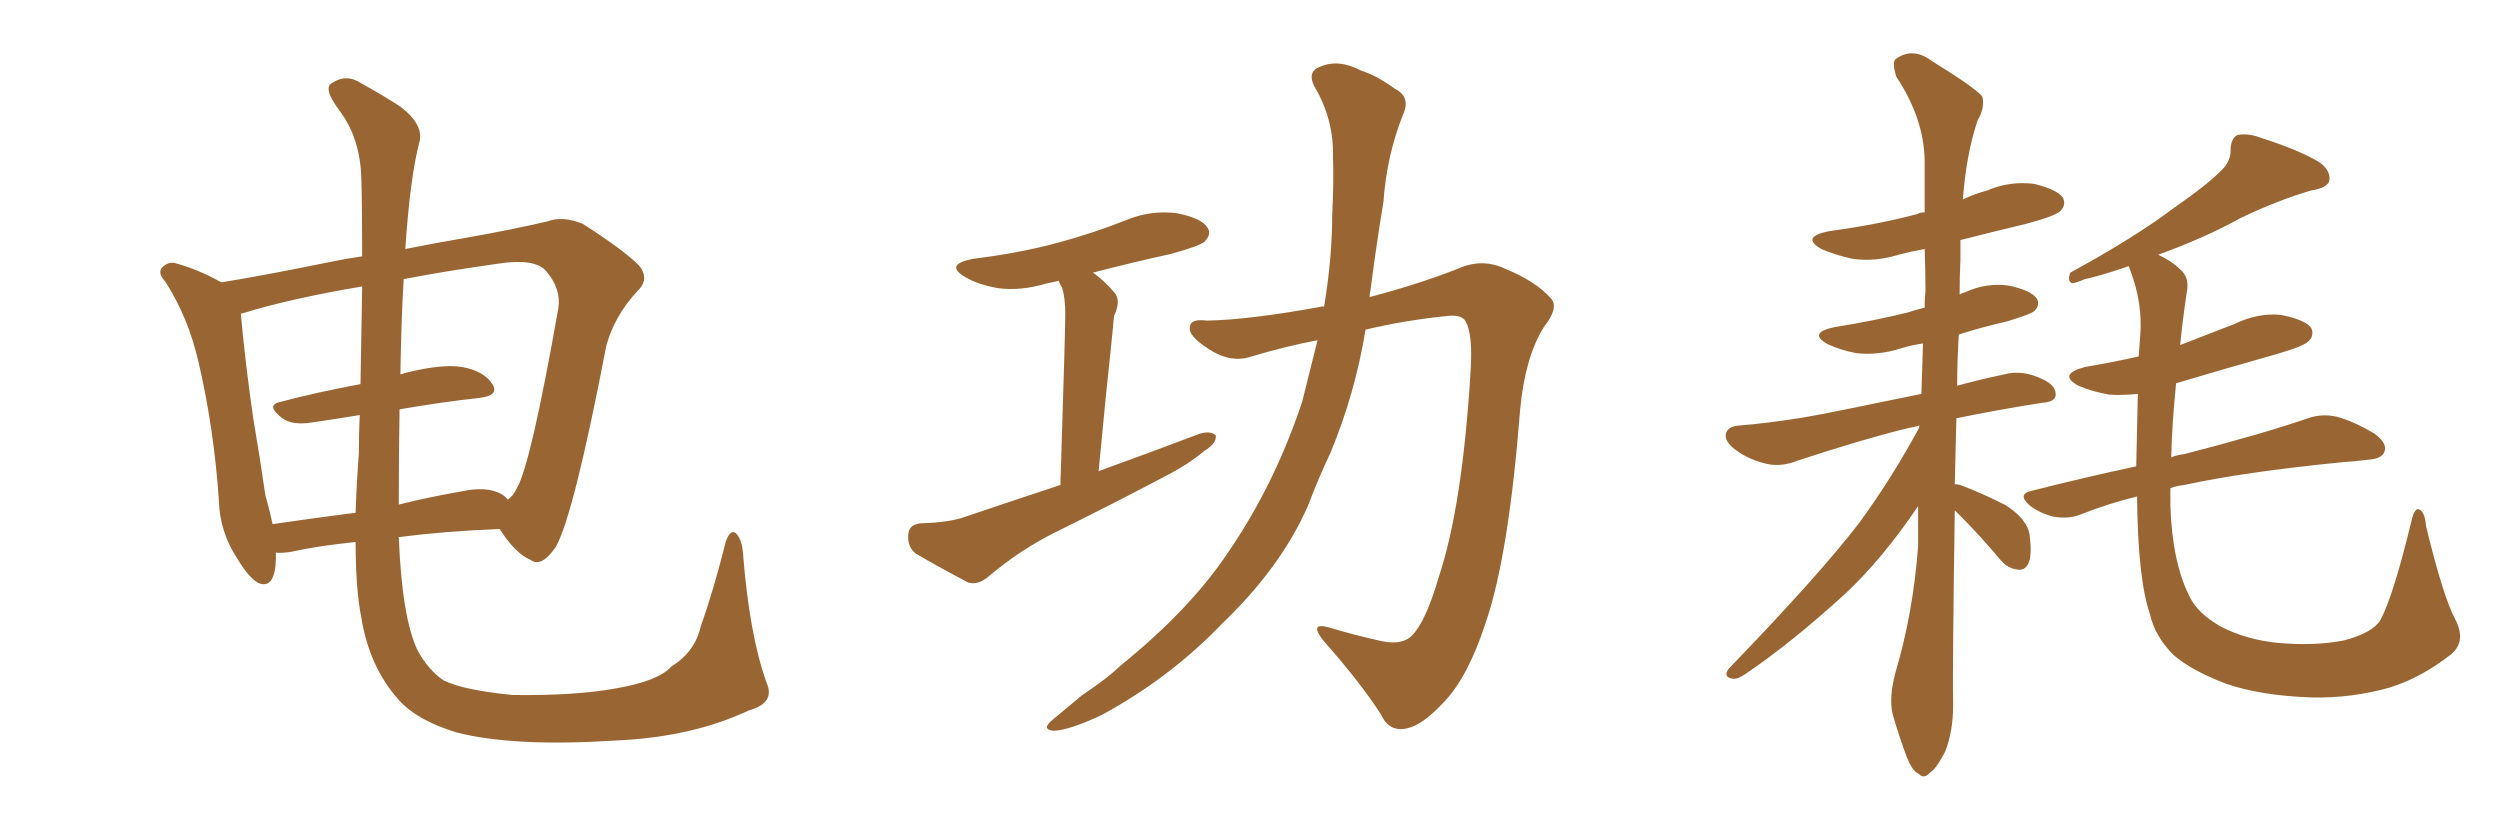 <svg xmlns="http://www.w3.org/2000/svg" xmlns:xlink="http://www.w3.org/1999/xlink" width="450" height="150"><path fill="#996633" padding="10" d="M137.99 122.90L137.99 122.90Q139.60 126.56 134.77 127.88L134.77 127.88Q124.51 132.71 110.74 133.30L110.74 133.30Q92.43 134.47 82.18 131.84L82.18 131.84Q75 129.64 71.78 125.98L71.78 125.98Q66.50 120.12 65.04 111.18L65.04 111.18Q64.01 106.05 64.01 97.56L64.01 97.56Q56.98 98.29 52.44 99.32L52.44 99.32Q50.68 99.61 49.66 99.46L49.66 99.46Q49.66 100.05 49.66 100.63L49.66 100.63Q49.51 105.91 46.73 105.03L46.73 105.03Q44.97 104.30 42.77 100.63L42.77 100.63Q39.55 95.80 39.40 90.09L39.40 90.09Q38.53 77.20 35.74 65.19L35.74 65.19Q33.84 56.98 29.74 50.68L29.74 50.68Q28.13 48.93 29.44 47.90L29.44 47.90Q30.32 47.17 31.35 47.31L31.35 47.31Q35.74 48.49 39.84 50.83L39.84 50.83Q48.63 49.37 59.33 47.17L59.33 47.17Q62.11 46.58 65.19 46.14L65.19 46.14Q65.19 37.06 65.04 32.23L65.04 32.23Q64.89 25.05 61.23 20.07L61.23 20.07Q58.01 15.82 59.77 14.94L59.77 14.94Q62.40 13.18 65.19 15.09L65.19 15.09Q68.41 16.85 72.07 19.19L72.07 19.19Q76.46 22.56 75.44 25.78L75.44 25.78Q73.83 31.93 72.95 44.82L72.95 44.82Q78.81 43.65 84.08 42.77L84.08 42.77Q92.29 41.31 98.58 39.84L98.58 39.84Q101.22 38.82 104.88 40.28L104.88 40.28Q112.21 44.97 114.99 47.75L114.99 47.75Q117.04 50.24 114.70 52.44L114.70 52.44Q110.60 56.84 109.13 62.26L109.13 62.26L109.13 62.26Q103.27 92.72 100.05 98.44L100.05 98.44Q97.41 102.25 95.51 100.78L95.51 100.78Q92.72 99.61 89.94 95.21L89.94 95.21Q79.69 95.65 71.78 96.68L71.78 96.68Q72.36 111.18 75.15 117.04L75.15 117.04Q77.05 120.56 79.83 122.46L79.83 122.46Q83.35 124.22 92.29 125.10L92.29 125.10Q103.56 125.24 110.74 123.93L110.74 123.93Q118.51 122.61 120.85 119.97L120.85 119.97Q125.10 117.33 126.12 112.79L126.12 112.79Q128.47 106.20 130.66 97.41L130.66 97.41Q131.54 95.07 132.57 96.09L132.57 96.09Q133.59 97.27 133.74 99.61L133.74 99.61Q134.91 114.40 137.99 122.90ZM71.92 73.68L71.92 73.68Q71.78 81.45 71.78 90.82L71.78 90.82Q77.05 89.50 82.91 88.48L82.91 88.48Q87.60 87.45 90.23 88.92L90.23 88.92Q90.97 89.36 91.41 89.94L91.41 89.94Q92.43 89.21 93.02 87.89L93.02 87.89Q95.51 83.79 100.49 55.52L100.49 55.52Q101.07 52.00 98.29 48.78L98.29 48.78Q96.24 46.44 89.65 47.46L89.65 47.46Q80.27 48.78 72.66 50.24L72.66 50.24Q72.22 57.71 72.07 67.38L72.07 67.38Q72.51 67.24 73.10 67.09L73.10 67.09Q79.54 65.48 83.20 66.06L83.20 66.06Q87.16 66.80 88.62 69.14L88.62 69.14Q89.94 71.19 86.28 71.63L86.28 71.63Q79.54 72.36 71.92 73.68ZM64.89 69.14L64.89 69.14L64.89 69.14Q65.04 59.18 65.19 51.56L65.19 51.56Q52.15 53.76 43.65 56.40L43.65 56.40Q43.21 56.40 43.36 56.54L43.36 56.54Q44.09 64.89 45.56 75.15L45.56 75.15Q46.88 82.91 47.75 89.06L47.75 89.06Q48.49 91.70 49.07 94.34L49.07 94.34Q56.10 93.31 64.01 92.29L64.01 92.29Q64.16 87.30 64.60 81.45L64.60 81.45Q64.60 77.93 64.75 74.71L64.75 74.71Q60.35 75.44 56.25 76.03L56.25 76.03Q52.59 76.61 50.83 75.29L50.83 75.29Q47.75 72.95 50.39 72.36L50.39 72.36Q56.98 70.61 64.89 69.14ZM190.87 87.30L190.87 87.30Q191.75 59.77 191.75 56.54L191.75 56.54Q191.75 53.61 191.16 51.71L191.16 51.71Q190.72 51.12 190.58 50.54L190.58 50.54Q189.40 50.83 188.53 50.98L188.53 50.98Q183.69 52.44 179.59 51.86L179.59 51.86Q176.22 51.27 173.88 49.95L173.88 49.95Q169.78 47.61 175.20 46.58L175.20 46.58Q183.54 45.56 190.58 43.65L190.58 43.65Q197.02 41.89 202.88 39.55L202.88 39.55Q207.28 37.79 211.82 38.38L211.82 38.38Q216.36 39.26 217.38 41.02L217.38 41.02Q218.12 42.19 216.80 43.51L216.80 43.51Q216.06 44.24 210.79 45.70L210.79 45.70Q203.47 47.31 196.73 49.07L196.73 49.07Q198.63 50.39 200.54 52.59L200.54 52.59Q201.86 54.05 200.54 56.84L200.54 56.84Q200.39 58.01 200.24 59.91L200.24 59.91Q199.07 70.75 197.75 84.81L197.75 84.81Q207.42 81.30 215.92 78.08L215.92 78.08Q217.97 77.49 218.85 78.37L218.85 78.37Q218.99 79.83 216.80 81.15L216.80 81.15Q214.01 83.50 210.35 85.40L210.35 85.40Q200.39 90.67 190.28 95.65L190.28 95.65Q183.69 98.88 177.83 103.86L177.83 103.86Q176.07 105.32 174.32 104.88L174.32 104.88Q168.75 101.95 164.79 99.61L164.79 99.61Q163.33 98.44 163.48 96.24L163.48 96.24Q163.62 94.34 165.82 94.19L165.82 94.19Q170.95 94.04 173.73 93.02L173.73 93.02Q182.37 90.09 190.87 87.30ZM237.16 61.23L237.16 61.23L237.16 61.23Q231.15 62.40 225.29 64.16L225.29 64.16Q221.48 65.48 217.38 62.70L217.38 62.70Q214.01 60.50 214.16 59.03L214.16 59.03Q214.16 57.28 217.24 57.71L217.24 57.71Q224.85 57.57 237.74 55.22L237.74 55.22Q237.89 55.08 238.33 55.22L238.33 55.22Q239.79 46.44 239.79 38.82L239.79 38.82Q240.09 33.25 239.94 28.27L239.94 28.27Q240.09 21.39 236.57 15.53L236.57 15.53Q235.25 12.89 237.60 12.01L237.60 12.01Q240.97 10.55 245.07 12.74L245.07 12.74Q247.85 13.62 251.07 15.97L251.07 15.97Q254.00 17.43 252.54 20.65L252.54 20.65Q249.61 27.98 249.02 36.33L249.02 36.33Q247.71 44.24 246.68 52.29L246.68 52.29Q246.53 52.88 246.53 53.47L246.53 53.47Q255.47 51.12 262.50 48.34L262.50 48.34Q266.75 46.44 270.85 48.34L270.85 48.34Q276.56 50.68 279.20 53.76L279.20 53.76Q280.66 55.37 277.88 58.89L277.88 58.89Q274.51 64.31 273.63 73.68L273.63 73.68Q271.58 99.90 267.48 111.91L267.48 111.91Q264.26 121.88 259.86 126.42L259.86 126.42Q256.05 130.52 253.27 131.10L253.27 131.10Q250.05 131.84 248.58 128.61L248.58 128.61Q244.92 122.90 238.18 115.28L238.18 115.28Q235.55 111.91 239.21 112.94L239.21 112.94Q243.60 114.26 248.14 115.28L248.14 115.28Q252.25 116.31 254.15 114.40L254.15 114.40Q256.64 111.91 258.98 103.86L258.98 103.86Q263.23 91.11 264.70 66.94L264.70 66.94Q265.14 60.21 263.82 57.86L263.82 57.86Q263.23 56.69 260.89 56.84L260.89 56.84Q253.27 57.57 245.80 59.33L245.80 59.33Q243.90 70.90 239.50 81.45L239.50 81.45Q237.30 86.13 235.40 91.11L235.40 91.11Q230.57 102.10 220.02 112.21L220.02 112.21Q210.64 122.02 198.19 128.76L198.19 128.76Q192.19 131.54 189.55 131.54L189.55 131.54Q187.35 131.25 189.55 129.49L189.55 129.49Q192.19 127.29 194.82 125.10L194.82 125.10Q199.07 122.31 201.86 119.68L201.86 119.68Q214.31 109.57 221.04 99.46L221.04 99.46Q229.39 87.30 234.38 72.36L234.38 72.36Q235.84 66.50 237.16 61.23ZM351.86 91.85L351.86 91.85Q351.42 122.02 351.56 127.00L351.56 127.00Q351.56 131.69 350.10 135.35L350.10 135.35Q348.49 138.43 347.46 139.01L347.46 139.01Q346.29 140.33 345.41 139.31L345.41 139.31Q344.24 138.87 343.21 136.23L343.21 136.23Q341.89 132.71 340.87 129.20L340.87 129.20Q339.84 126.12 341.16 121.14L341.16 121.14Q344.38 110.30 345.26 98.29L345.26 98.29Q345.26 94.34 345.26 91.11L345.26 91.11Q338.82 100.63 332.08 106.93L332.08 106.93Q322.27 115.87 314.21 121.29L314.21 121.29Q312.74 122.31 311.87 122.17L311.87 122.17Q310.11 121.88 311.13 120.41L311.13 120.41Q327.54 103.42 334.72 94.04L334.72 94.04Q340.58 85.99 345.41 77.05L345.41 77.05Q345.41 76.76 345.56 76.61L345.56 76.61Q344.38 76.90 343.51 77.05L343.51 77.05Q335.60 78.96 323.58 82.91L323.58 82.91Q320.65 84.08 318.02 83.50L318.02 83.50Q314.79 82.76 312.45 81.01L312.45 81.01Q310.25 79.39 310.69 77.93L310.69 77.93Q311.13 76.76 312.89 76.61L312.89 76.61Q318.31 76.17 324.61 75.15L324.61 75.15Q329.00 74.41 345.85 70.90L345.85 70.90Q346.00 66.21 346.14 61.82L346.14 61.82Q344.09 62.11 342.19 62.70L342.19 62.70Q338.09 64.01 334.13 63.57L334.13 63.57Q331.20 62.99 329.00 61.96L329.00 61.96Q325.34 59.91 330.18 58.89L330.18 58.89Q337.50 57.71 343.36 56.25L343.36 56.25Q344.68 55.81 346.44 55.37L346.44 55.37Q346.44 53.76 346.58 52.44L346.58 52.44Q346.58 48.49 346.44 44.82L346.44 44.82Q343.95 45.26 341.75 45.85L341.75 45.85Q337.50 47.17 333.40 46.58L333.40 46.58Q330.18 45.85 327.83 44.82L327.83 44.82Q324.02 42.63 329.30 41.60L329.30 41.60Q337.94 40.43 345.12 38.53L345.12 38.53Q345.56 38.23 346.44 38.23L346.44 38.23Q346.44 33.40 346.44 28.86L346.44 28.86Q346.29 21.24 341.31 13.77L341.31 13.77Q340.58 11.28 341.16 10.69L341.16 10.69Q344.24 8.35 347.75 10.99L347.75 10.99Q355.81 15.97 356.84 17.43L356.84 17.43Q357.28 19.48 355.96 21.68L355.96 21.68Q353.91 27.83 353.32 35.89L353.32 35.89Q355.52 34.86 357.71 34.28L357.71 34.28Q361.82 32.52 366.21 33.11L366.21 33.11Q370.31 34.13 371.34 35.60L371.34 35.60Q371.92 36.91 370.90 37.94L370.90 37.94Q370.17 38.82 364.75 40.28L364.75 40.28Q358.59 41.75 352.88 43.21L352.88 43.21Q352.88 44.82 352.88 46.73L352.88 46.73Q352.73 49.80 352.73 53.03L352.73 53.03Q353.17 52.73 353.76 52.59L353.76 52.59Q357.57 50.83 361.67 51.42L361.67 51.42Q365.63 52.29 366.65 53.76L366.65 53.76Q367.24 54.93 366.21 55.96L366.21 55.96Q365.63 56.54 361.23 57.86L361.23 57.86Q356.69 58.89 352.59 60.21L352.59 60.21Q352.29 64.89 352.29 69.43L352.29 69.43Q355.96 68.41 360.79 67.38L360.79 67.38Q364.01 66.50 367.68 68.26L367.68 68.26Q370.17 69.43 370.02 71.19L370.02 71.19Q369.87 72.36 367.53 72.51L367.53 72.51Q359.18 73.83 352.15 75.29L352.15 75.29Q352.00 81.45 351.86 87.16L351.86 87.16Q352.29 87.16 352.88 87.30L352.88 87.30Q357.42 89.06 361.08 90.97L361.08 90.97Q364.89 93.46 365.33 96.24L365.33 96.24Q365.77 99.76 365.19 101.22L365.19 101.22Q364.60 102.69 363.28 102.54L363.28 102.54Q361.52 102.39 360.21 100.93L360.21 100.93Q356.40 96.39 352.73 92.72L352.73 92.72Q352.00 91.99 351.86 91.85ZM441.94 111.47L441.94 111.47L441.94 111.47Q443.99 115.43 441.21 117.77L441.21 117.77Q435.79 122.02 430.08 123.78L430.08 123.78Q423.34 125.68 416.16 125.54L416.16 125.54Q406.93 125.24 400.63 123.05L400.63 123.05Q394.48 120.70 391.26 117.92L391.26 117.92Q387.89 114.55 387.01 110.60L387.01 110.60Q384.81 104.30 384.67 89.36L384.67 89.36Q379.39 90.67 374.56 92.58L374.56 92.58Q372.51 93.46 369.73 93.02L369.73 93.02Q367.24 92.43 365.33 90.97L365.33 90.97Q362.99 88.92 365.77 88.33L365.77 88.33Q375.59 85.84 384.52 83.94L384.52 83.94Q384.67 77.93 384.81 70.90L384.81 70.90Q382.03 71.19 379.69 71.04L379.69 71.04Q376.46 70.46 374.12 69.43L374.12 69.43Q370.31 67.38 375.29 66.06L375.29 66.06Q380.42 65.19 384.96 64.16L384.96 64.16Q385.11 62.26 385.25 60.35L385.25 60.35Q385.69 54.64 383.50 48.78L383.50 48.78Q383.20 48.05 383.20 47.90L383.20 47.90Q378.08 49.66 375.29 50.24L375.29 50.24Q373.54 50.98 372.95 50.98L372.95 50.98Q372.07 50.54 372.66 49.07L372.66 49.07Q384.23 42.77 391.41 37.35L391.41 37.35Q397.12 33.40 399.76 30.76L399.76 30.76Q401.66 29.00 401.51 26.66L401.51 26.66Q401.66 24.90 402.69 24.32L402.69 24.32Q404.59 23.88 407.23 24.90L407.23 24.90Q414.11 27.10 417.63 29.30L417.63 29.30Q419.68 30.91 419.24 32.67L419.24 32.67Q418.80 33.84 416.02 34.28L416.02 34.28Q410.01 36.04 403.27 39.26L403.27 39.26Q396.97 42.77 388.48 45.85L388.48 45.85Q390.97 47.02 392.43 48.49L392.43 48.49Q394.19 49.95 393.60 52.73L393.60 52.73Q392.87 57.57 392.43 62.11L392.43 62.11Q397.27 60.21 402.25 58.30L402.25 58.30Q406.49 56.25 410.60 56.69L410.60 56.69Q414.99 57.57 416.02 59.03L416.02 59.03Q416.60 60.35 415.58 61.38L415.58 61.38Q414.84 62.26 409.86 63.72L409.86 63.72Q400.49 66.36 391.70 68.99L391.70 68.99Q390.97 76.03 390.82 82.32L390.82 82.32Q391.85 81.88 393.16 81.74L393.16 81.74Q407.37 78.08 415.43 75.29L415.43 75.29Q417.92 74.41 420.56 75L420.56 75Q423.49 75.73 427.44 78.08L427.44 78.08Q429.79 79.83 429.20 81.30L429.20 81.30Q428.76 82.62 426.12 82.76L426.12 82.76Q423.93 83.06 421.58 83.20L421.58 83.20Q403.86 84.96 393.16 87.30L393.16 87.30Q391.70 87.45 390.67 87.89L390.67 87.89Q390.67 89.50 390.67 90.97L390.67 90.97Q390.97 101.22 394.19 107.52L394.19 107.52Q395.65 110.45 399.76 112.79L399.76 112.79Q404.30 115.14 410.01 115.72L410.01 115.72Q416.60 116.31 421.88 115.28L421.88 115.28Q427.00 113.96 428.47 111.62L428.47 111.62Q430.81 107.23 434.03 93.90L434.03 93.90Q434.62 91.26 435.50 91.70L435.50 91.70Q436.52 92.29 436.67 94.63L436.67 94.63Q439.75 107.37 441.94 111.47Z"/></svg>